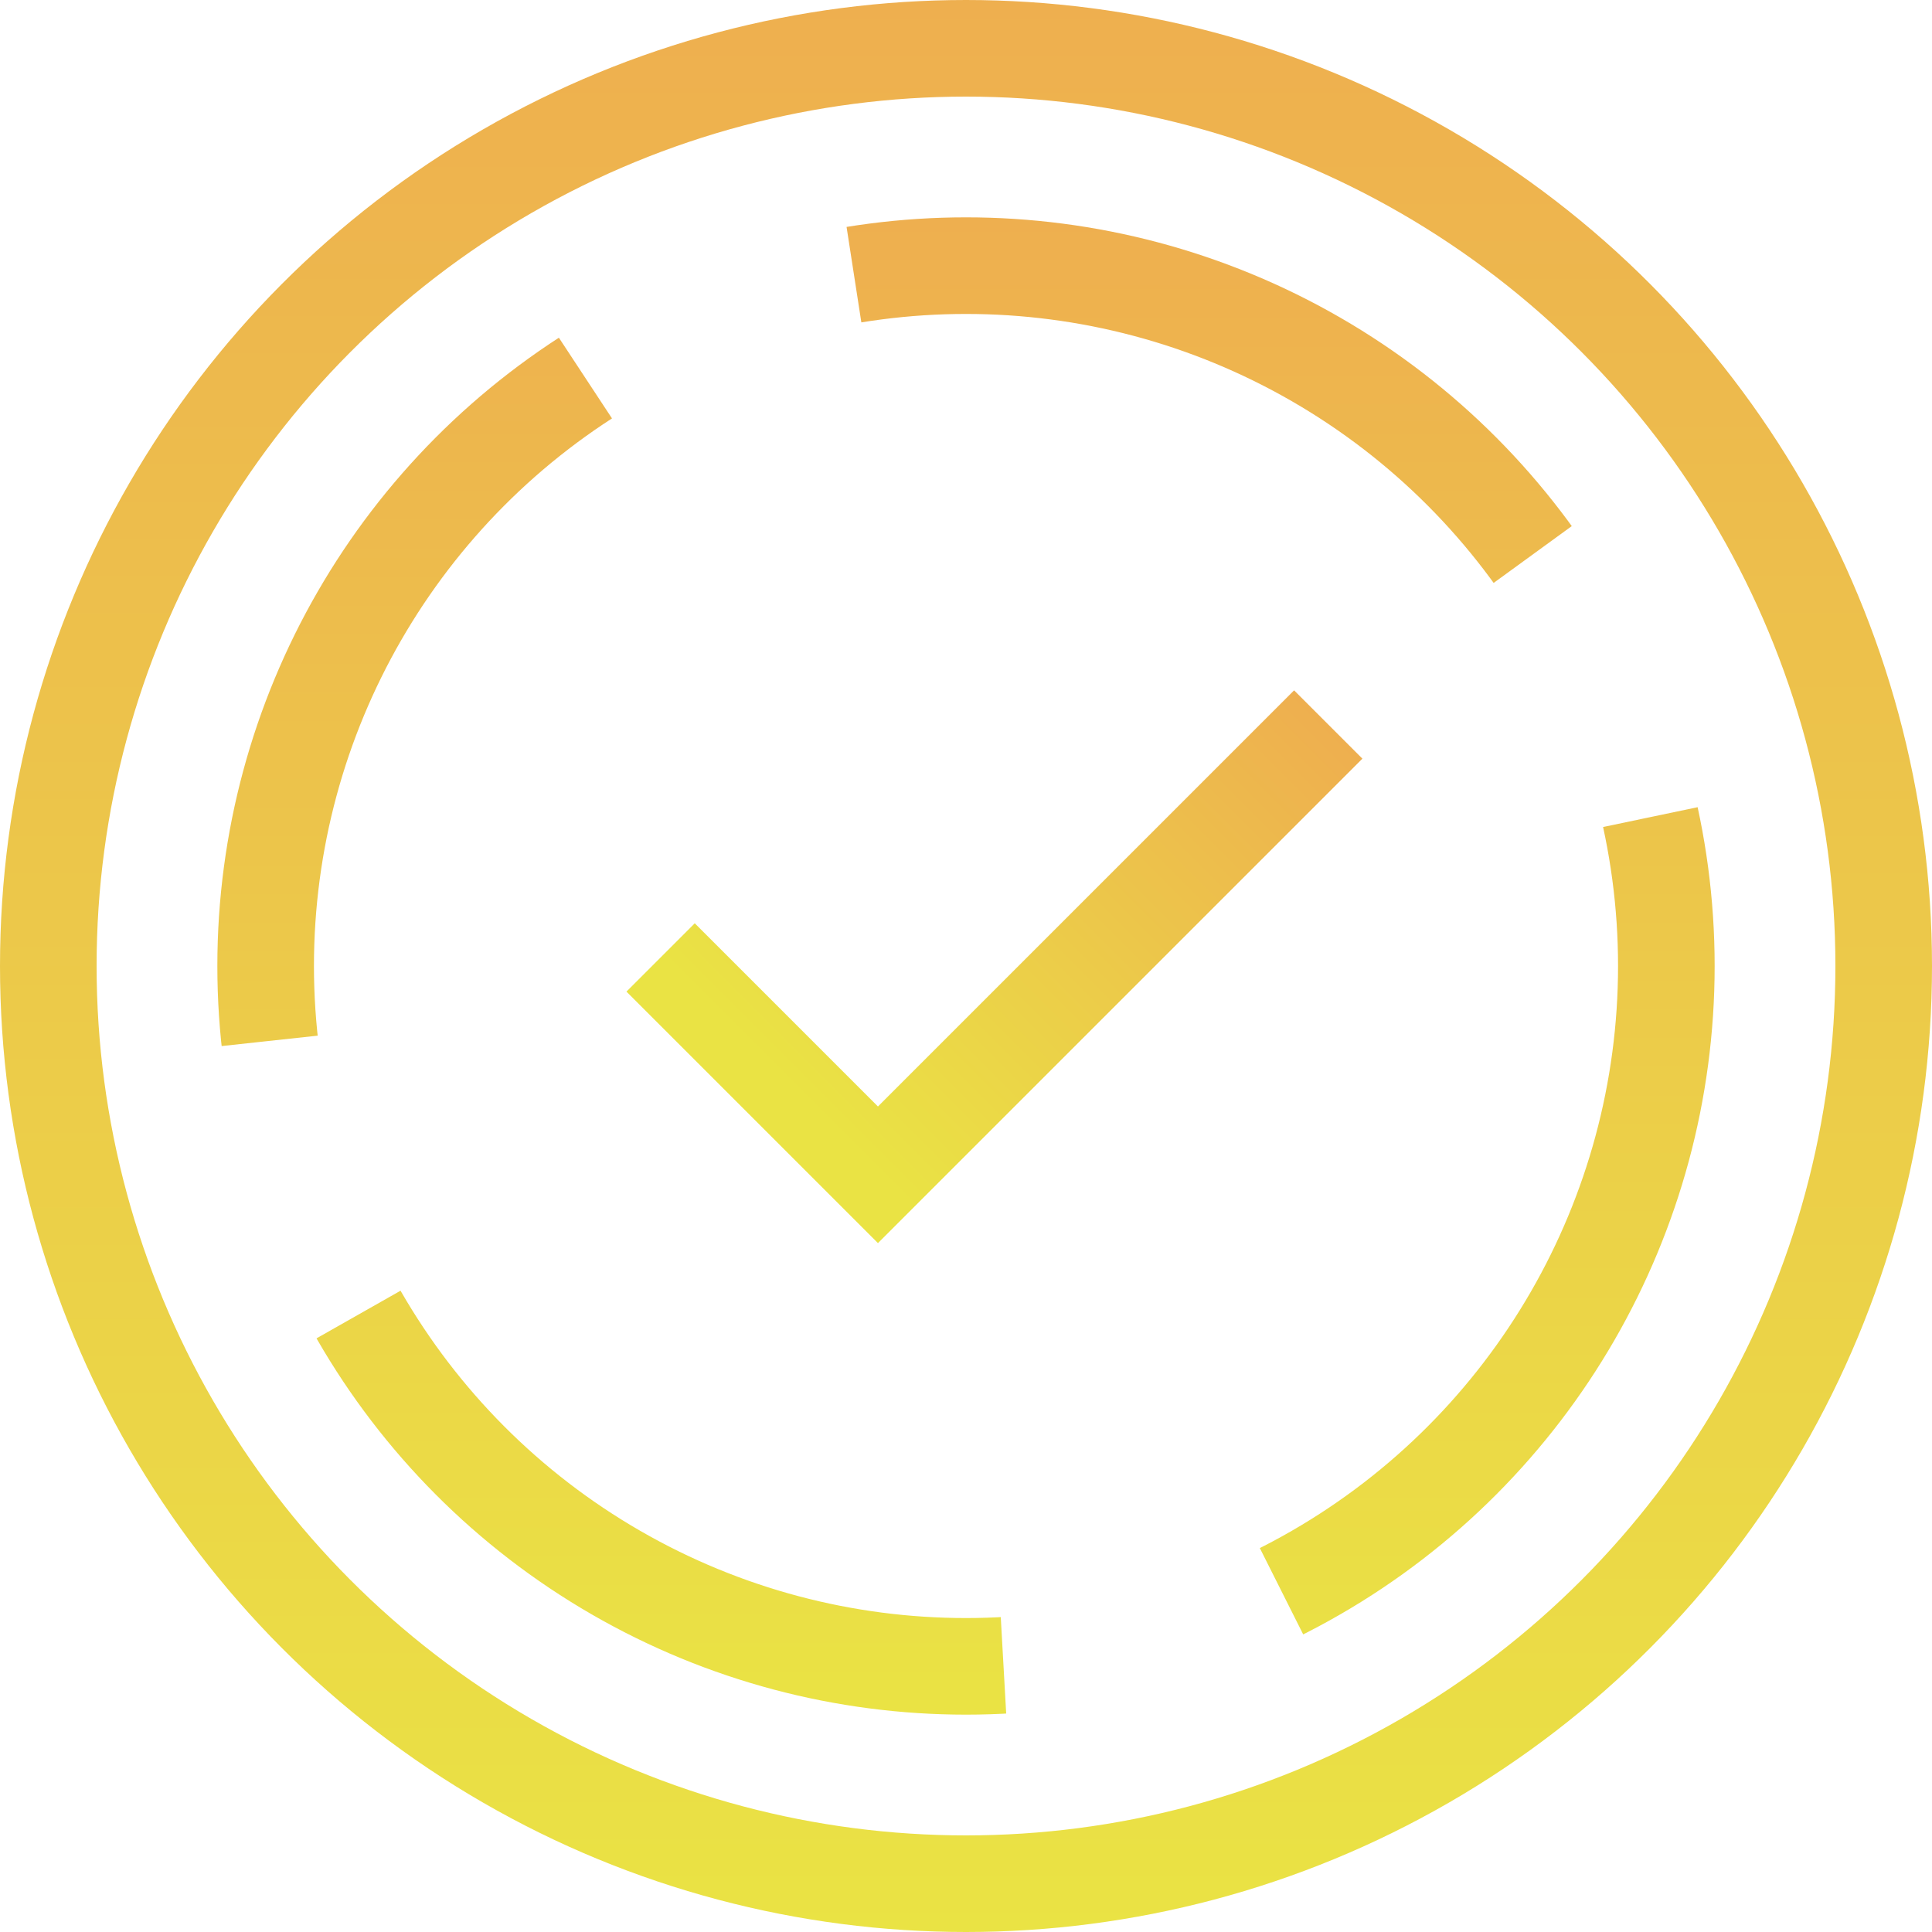 <svg width="80" height="80" viewBox="0 0 80 80" fill="none" xmlns="http://www.w3.org/2000/svg">
<circle cx="40" cy="40" r="38" stroke="url(#paint0_linear_1160_6188)" stroke-width="4"/>
<circle cx="40" cy="40" r="29" stroke="url(#paint1_linear_1160_6188)" stroke-width="4" stroke-dasharray="32 12"/>
<path d="M27.354 39.646L36.354 48.646L55 30" stroke="url(#paint2_linear_1160_6188)" stroke-width="4"/>
<defs>
<linearGradient id="paint0_linear_1160_6188" x1="40" y1="80" x2="40" y2="5.96047e-07" gradientUnits="userSpaceOnUse">
<stop stop-color="#EAE344"/>
<stop offset="1" stop-color="#EEAF4F"/>
</linearGradient>
<linearGradient id="paint1_linear_1160_6188" x1="40" y1="71" x2="40" y2="9" gradientUnits="userSpaceOnUse">
<stop stop-color="#EAE344"/>
<stop offset="1" stop-color="#EEAF4F"/>
</linearGradient>
<linearGradient id="paint2_linear_1160_6188" x1="31.854" y1="44.146" x2="50.5" y2="25.5" gradientUnits="userSpaceOnUse">
<stop stop-color="#EAE344"/>
<stop offset="1" stop-color="#EEAF4F"/>
</linearGradient>
</defs>
</svg>
